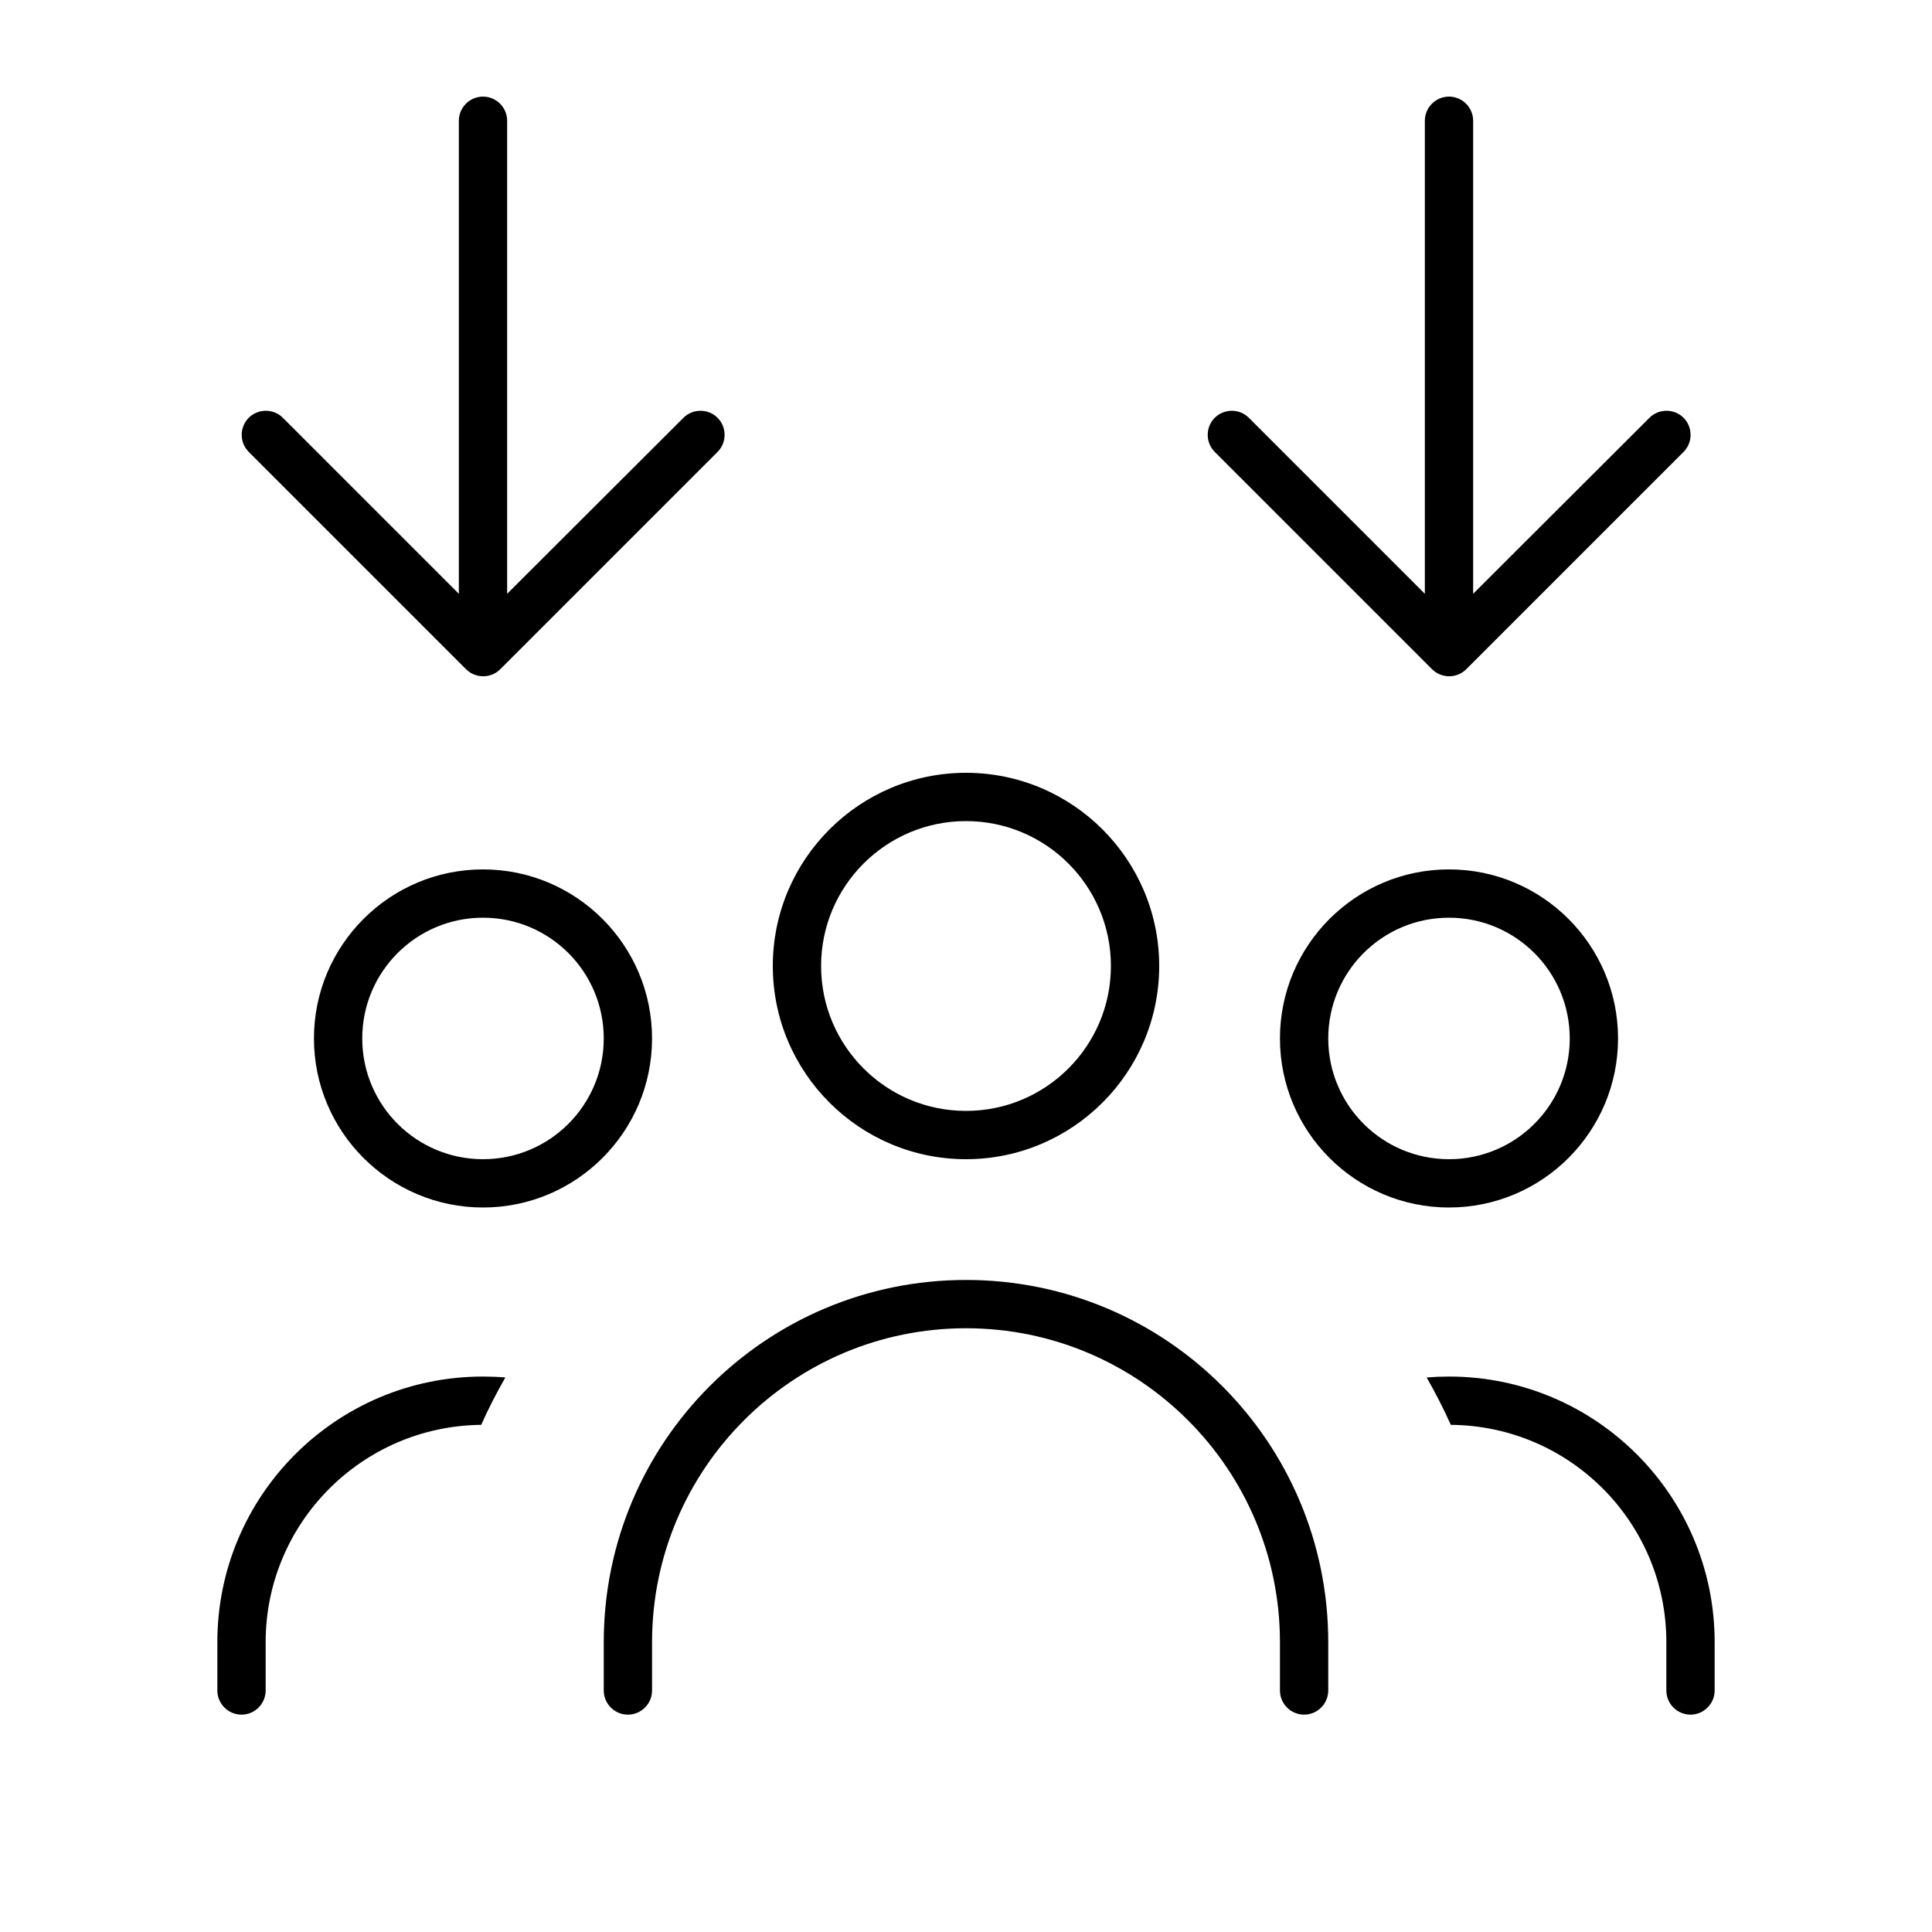 <svg xmlns="http://www.w3.org/2000/svg" viewBox="0 0 640 640"><!--! Font Awesome Pro 7.1.0 by @fontawesome - https://fontawesome.com License - https://fontawesome.com/license (Commercial License) Copyright 2025 Fonticons, Inc. --><path fill="currentColor" d="M165.7 221.7L237.7 149.7C240.8 146.6 240.8 141.5 237.7 138.4C234.6 135.3 229.5 135.3 226.4 138.4L168 196.7L168 40C168 35.6 164.4 32 160 32C155.6 32 152 35.6 152 40L152 196.7L93.7 138.4C90.6 135.3 85.5 135.3 82.4 138.4C79.3 141.5 79.3 146.6 82.4 149.7L154.4 221.7C157.5 224.8 162.6 224.8 165.7 221.7zM485.7 221.7L557.7 149.7C560.8 146.6 560.8 141.5 557.7 138.4C554.6 135.3 549.5 135.3 546.4 138.4L488 196.7L488 40C488 35.6 484.4 32 480 32C475.6 32 472 35.6 472 40L472 196.7L413.7 138.4C410.6 135.3 405.5 135.3 402.4 138.4C399.3 141.5 399.3 146.6 402.4 149.7L474.4 221.7C477.5 224.8 482.6 224.8 485.7 221.7zM272 320C272 293.5 293.5 272 320 272C346.5 272 368 293.5 368 320C368 346.5 346.5 368 320 368C293.5 368 272 346.5 272 320zM384 320C384 284.7 355.3 256 320 256C284.7 256 256 284.7 256 320C256 355.3 284.7 384 320 384C355.3 384 384 355.3 384 320zM320 424C253.7 424 200 477.7 200 544L200 560C200 564.4 203.6 568 208 568C212.4 568 216 564.4 216 560L216 544C216 486.6 262.6 440 320 440C377.4 440 424 486.6 424 544L424 560C424 564.4 427.6 568 432 568C436.4 568 440 564.4 440 560L440 544C440 477.7 386.3 424 320 424zM160 304C182.1 304 200 321.9 200 344C200 366.1 182.1 384 160 384C137.9 384 120 366.1 120 344C120 321.9 137.9 304 160 304zM160 400C190.9 400 216 374.9 216 344C216 313.1 190.9 288 160 288C129.1 288 104 313.1 104 344C104 374.9 129.1 400 160 400zM480 304C502.1 304 520 321.9 520 344C520 366.1 502.1 384 480 384C457.9 384 440 366.1 440 344C440 321.9 457.9 304 480 304zM480 400C510.9 400 536 374.9 536 344C536 313.1 510.9 288 480 288C449.1 288 424 313.1 424 344C424 374.9 449.1 400 480 400zM160 456C111.4 456 72 495.4 72 544L72 560C72 564.4 75.6 568 80 568C84.4 568 88 564.4 88 560L88 544C88 504.5 119.9 472.4 159.4 472C161.8 466.6 164.5 461.4 167.4 456.3C165 456.1 162.5 456 160 456zM480.6 472C520.1 472.3 552 504.4 552 544L552 560C552 564.4 555.6 568 560 568C564.4 568 568 564.4 568 560L568 544C568 495.4 528.6 456 480 456C477.5 456 475.1 456.1 472.6 456.3C475.5 461.4 478.2 466.6 480.6 472z"/></svg>